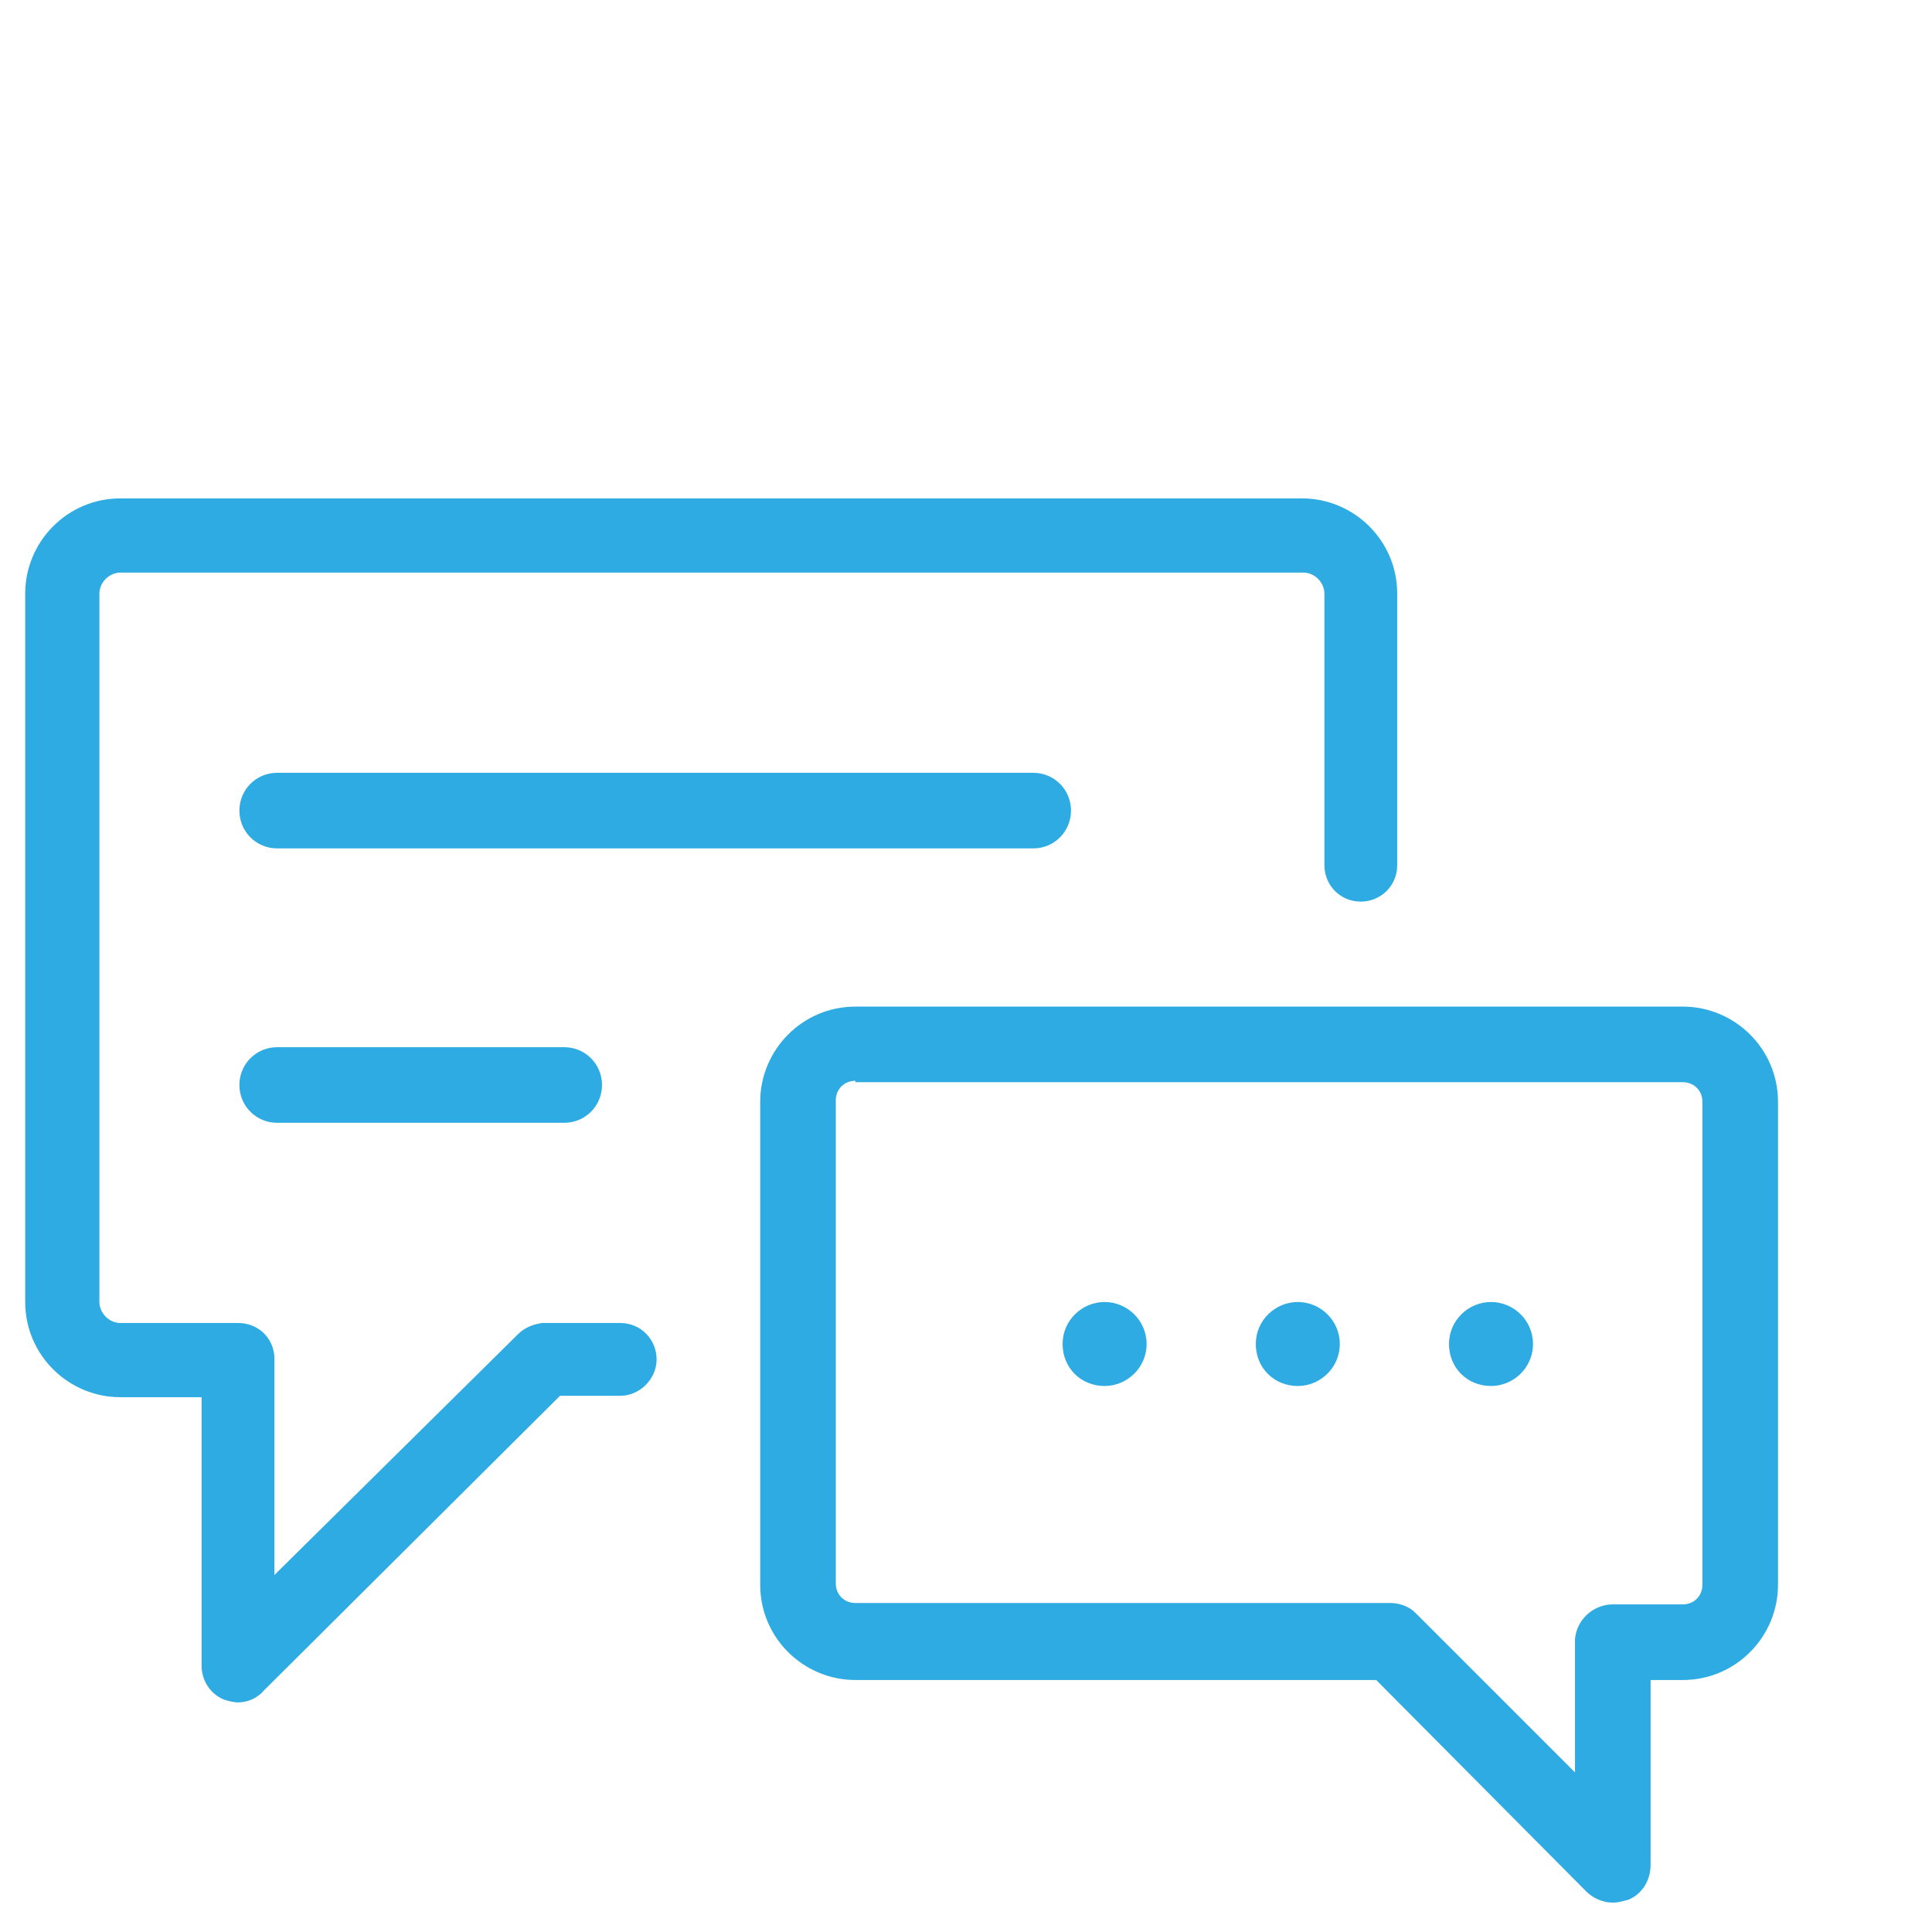 <?xml version="1.0" encoding="utf-8"?>
<!-- Generator: Adobe Illustrator 24.1.0, SVG Export Plug-In . SVG Version: 6.00 Build 0)  -->
<svg version="1.1" id="Layer_1" xmlns="http://www.w3.org/2000/svg" xmlns:xlink="http://www.w3.org/1999/xlink" x="0px" y="0px"
	 viewBox="0 0 138 138" style="enable-background:new 0 0 138 138;" xml:space="preserve">
<style type="text/css">
	.st0{fill:#2DABE2;}
	.st1{fill:#2DABE2;stroke:#2DABE2;stroke-width:1.417;stroke-miterlimit:10;}
	.st2{fill:none;stroke:#2DABE2;stroke-width:4.666;stroke-linecap:round;stroke-linejoin:round;stroke-miterlimit:10;}
	.st3{fill:none;stroke:#2DABE2;stroke-width:4.979;stroke-linecap:round;stroke-linejoin:round;stroke-miterlimit:10;}
	.st4{fill:#525252;}
	.st5{fill:none;stroke:#2DABE2;stroke-width:4.294;stroke-miterlimit:10;}
	.st6{fill:none;stroke:#2DABE2;stroke-width:3.987;stroke-miterlimit:10;}
	.st7{fill:none;stroke:#8DC741;stroke-width:4.979;stroke-linecap:round;stroke-linejoin:round;stroke-miterlimit:10;}
	.st8{fill:none;stroke:#8DC741;stroke-width:5.319;stroke-linecap:round;stroke-linejoin:round;stroke-miterlimit:10;}
	.st9{fill:#8DC741;}
	.st10{fill:#8DC741;stroke:#8DC741;stroke-width:1.417;stroke-miterlimit:10;}
	.st11{fill:none;stroke:#8DC741;stroke-width:4.666;stroke-linecap:round;stroke-linejoin:round;stroke-miterlimit:10;}
	.st12{fill:#FFFFFF;}
	.st13{fill:none;stroke:#F57F20;stroke-width:4.979;stroke-linecap:round;stroke-linejoin:round;stroke-miterlimit:10;}
	.st14{fill:none;stroke:#F57F20;stroke-width:5.319;stroke-linecap:round;stroke-linejoin:round;stroke-miterlimit:10;}
	.st15{fill:#F57F20;}
	.st16{fill:#F57F20;stroke:#F57F20;stroke-width:1.417;stroke-miterlimit:10;}
	.st17{fill:none;stroke:#F57F20;stroke-width:4.666;stroke-linecap:round;stroke-linejoin:round;stroke-miterlimit:10;}
	.st18{fill:#2796C6;}
	.st19{fill:none;stroke:#FFFFFF;stroke-width:4.674;stroke-linecap:round;stroke-linejoin:round;stroke-dasharray:5.514,11.028;}
</style>
<path class="st0" d="M17,121.6c-0.3,0-0.7-0.1-1-0.2c-1-0.4-1.6-1.4-1.6-2.4V99.8l-5.8,0c-3.7,0-6.8-3-6.8-6.8V42.4
	c0-3.7,3-6.8,6.8-6.8H93c3.7,0,6.8,3,6.8,6.8v19.4c0,1.5-1.2,2.6-2.6,2.6c-1.5,0-2.6-1.2-2.6-2.6V42.4c0-0.8-0.7-1.5-1.5-1.5H8.6
	c-0.8,0-1.5,0.7-1.5,1.5V93c0,0.8,0.7,1.5,1.5,1.5H17c1.4,0,2.5,1,2.6,2.4c0,0.2,0,11.5,0,14.9v0.7L37,95.3c0.5-0.5,1.1-0.7,1.7-0.8
	c0.1,0,3.6,0,5.3,0l0.3,0c1.5,0,2.6,1.2,2.6,2.6s-1.2,2.6-2.6,2.6h-4.3l-21.1,21C18.4,121.3,17.7,121.6,17,121.6z"/>
<path class="st0" d="M115.2,135.9c-0.7,0-1.4-0.3-1.9-0.8L98.3,120H61.1c-3.7,0-6.8-3-6.8-6.8V78.7c0-3.7,3-6.8,6.8-6.8h59.1
	c3.7,0,6.8,3,6.8,6.8v34.5c0,3.7-3,6.8-6.8,6.8h-2.3v13.2c0,1.1-0.6,2.1-1.6,2.5C115.9,135.8,115.6,135.9,115.2,135.9z M61.1,77.2
	c-0.8,0-1.4,0.6-1.4,1.4v34.5c0,0.8,0.6,1.4,1.4,1.4h38.2c0.6,0,1.3,0.2,1.8,0.7c0,0,0.1,0.1,0.1,0.1l11.3,11.3V126c0-3,0-8.7,0-8.9
	c0.1-1.4,1.3-2.5,2.7-2.5h5c0.8,0,1.4-0.6,1.4-1.4V78.7c0-0.8-0.6-1.4-1.4-1.4H61.1z"/>
<g>
	<g>
		<path class="st0" d="M92.7,93c-1.6,0-3,1.3-3,3s1.3,3,3,3c1.6,0,3-1.3,3-3S94.3,93,92.7,93z"/>
	</g>
</g>
<path class="st0" d="M19.8,60.6c-1.5,0-2.7-1.2-2.7-2.7s1.2-2.7,2.7-2.7h54c1.5,0,2.7,1.2,2.7,2.7s-1.2,2.7-2.7,2.7H19.8z"/>
<path class="st0" d="M19.8,80.2c-1.5,0-2.7-1.2-2.7-2.7s1.2-2.7,2.7-2.7h20.5c1.5,0,2.7,1.2,2.7,2.7s-1.2,2.7-2.7,2.7H19.8z"/>
<g>
	<g>
		<path class="st0" d="M78.9,93c-1.6,0-3,1.3-3,3s1.3,3,3,3c1.6,0,3-1.3,3-3S80.5,93,78.9,93z"/>
	</g>
</g>
<g>
	<g>
		<path class="st0" d="M106.5,93c-1.6,0-3,1.3-3,3s1.3,3,3,3c1.6,0,3-1.3,3-3S108.1,93,106.5,93z"/>
	</g>
</g>
</svg>
